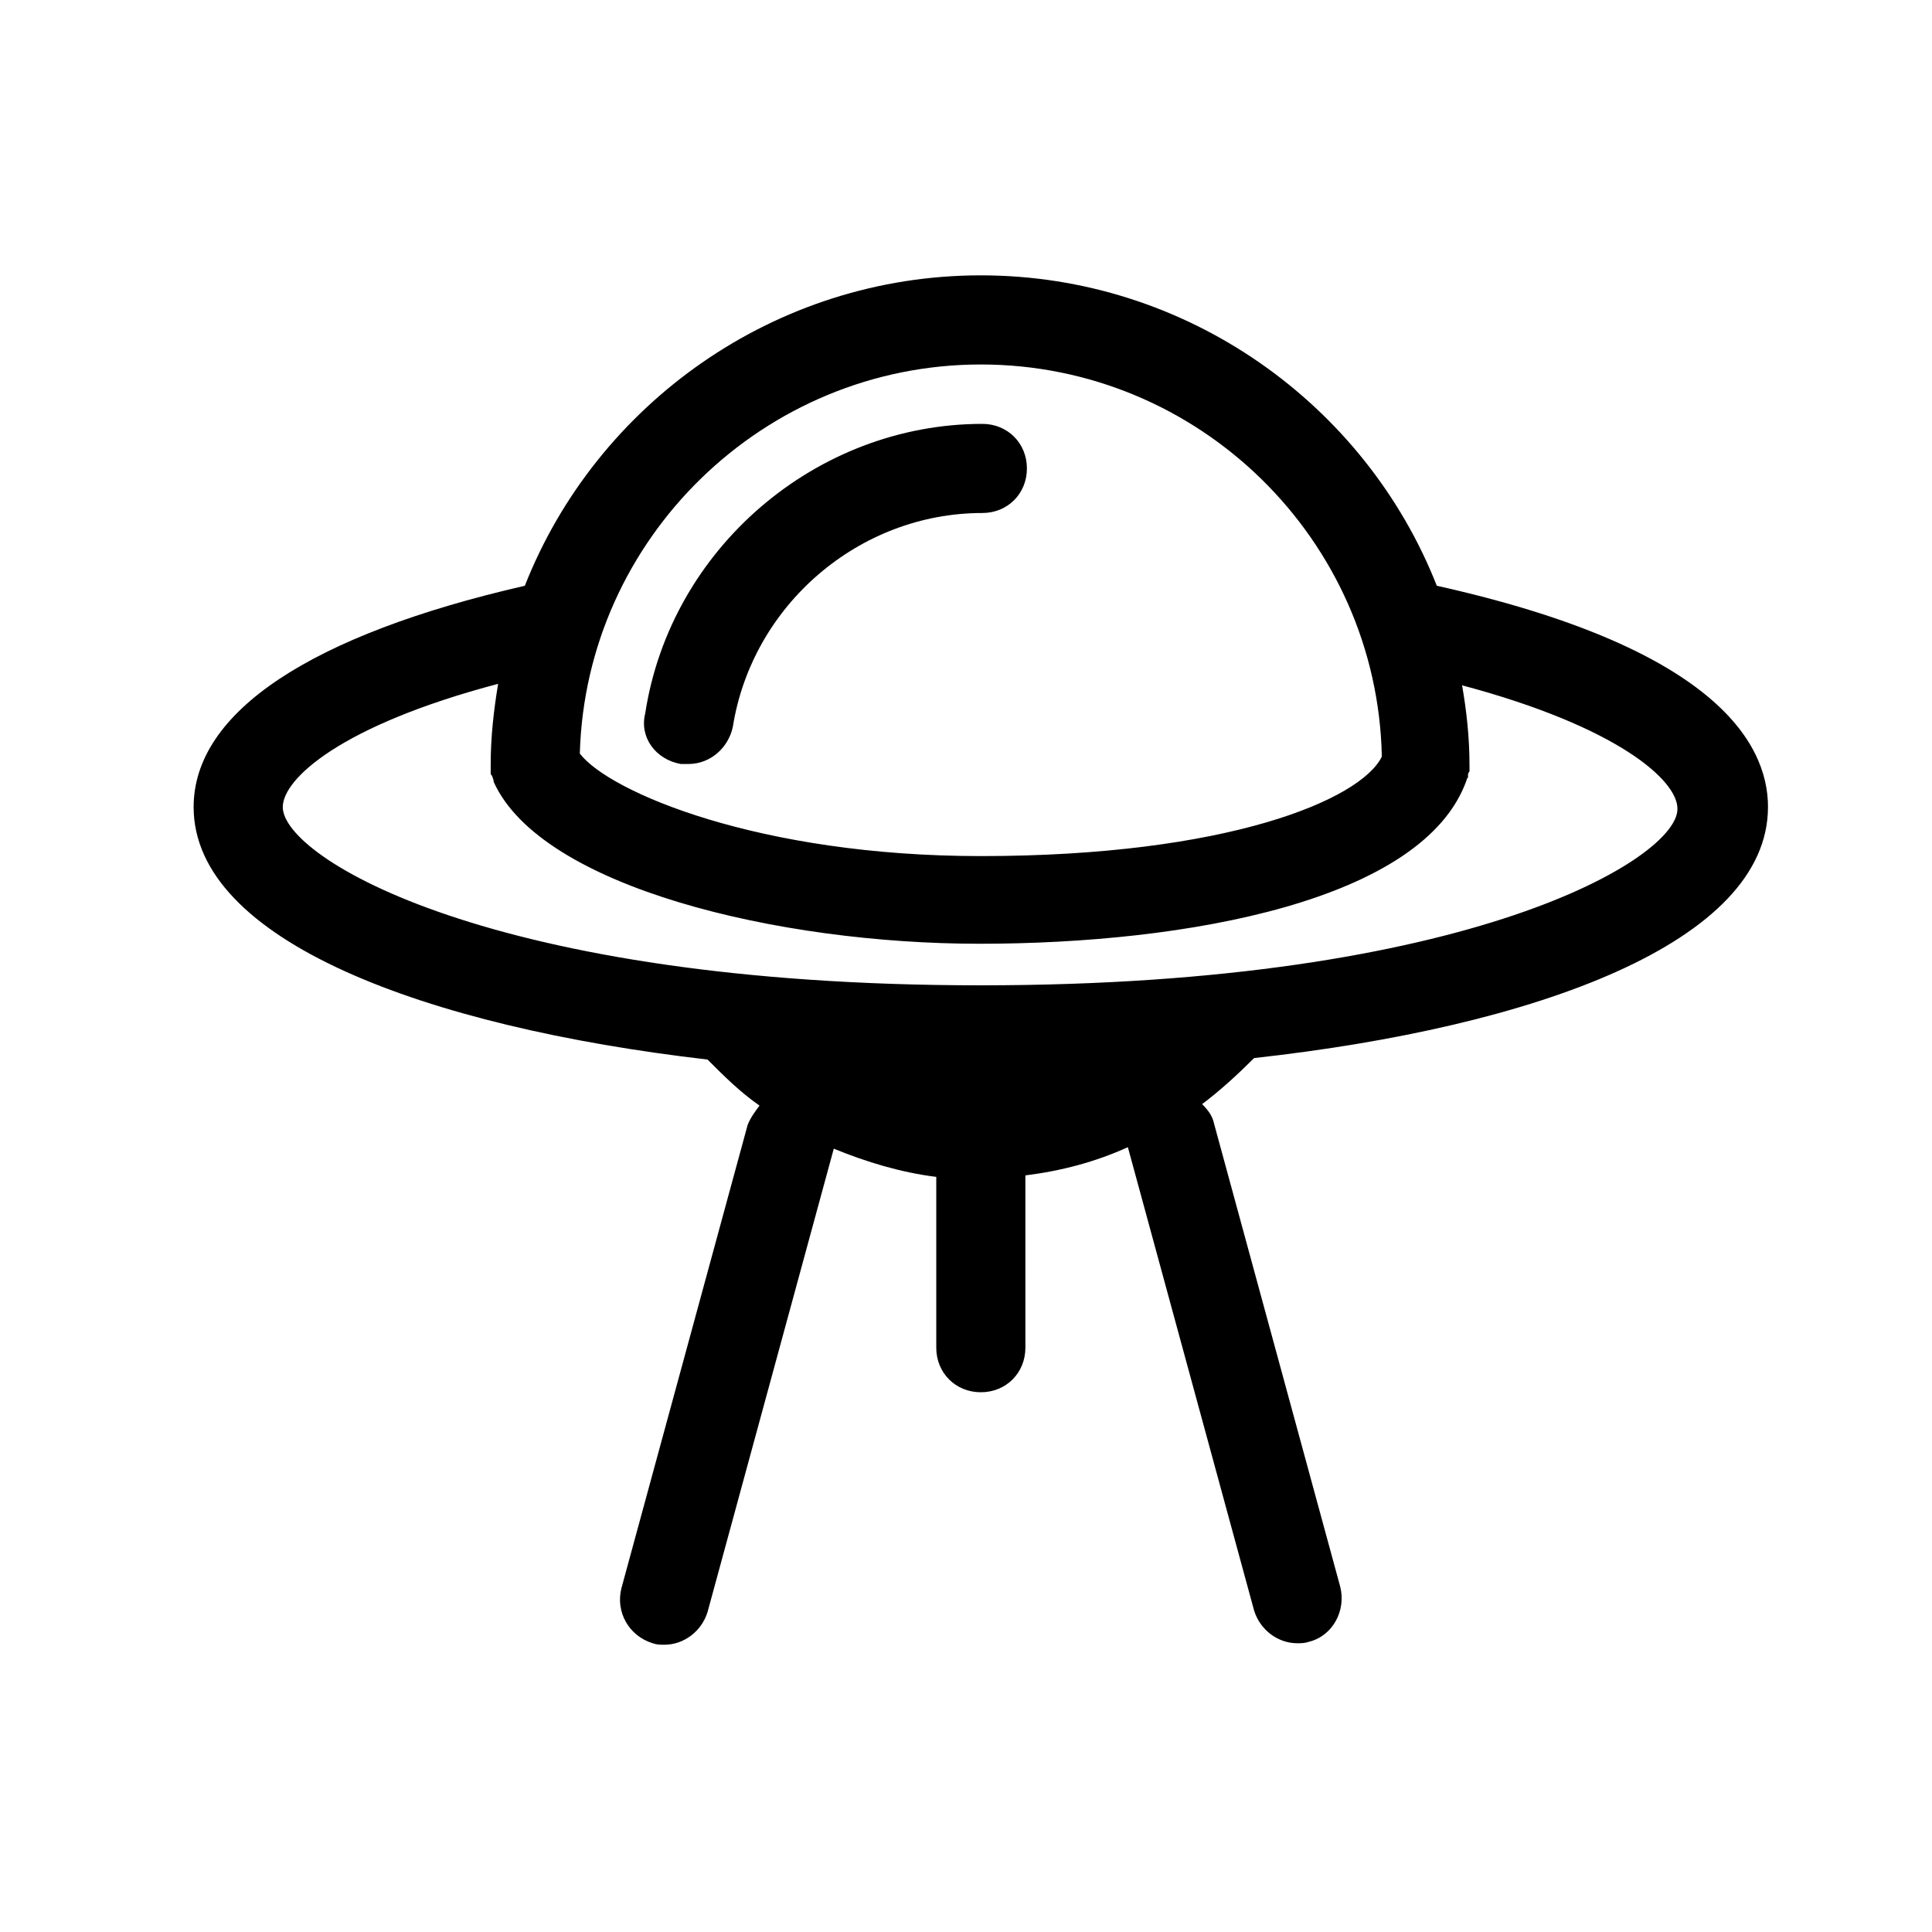 <?xml version="1.0" encoding="UTF-8"?>
<!-- Uploaded to: SVG Repo, www.svgrepo.com, Generator: SVG Repo Mixer Tools -->
<svg fill="#000000" width="800px" height="800px" version="1.1" viewBox="144 144 512 512" xmlns="http://www.w3.org/2000/svg">
 <g>
  <path d="m612.54 357.88c0-17.711-15.352-42.508-87.773-58.648-18.891-48.016-66.125-82.262-120.84-82.262-54.711 0-101.94 34.242-120.84 82.262-56.676 12.992-87.773 33.457-87.773 58.648 0 35.426 61.402 58.254 136.19 66.914 4.328 4.328 8.66 8.66 13.777 12.203-1.18 1.574-2.363 3.148-3.148 5.117l-33.457 122.8c-1.574 6.297 1.969 12.594 8.266 14.562 1.18 0.395 1.969 0.395 3.148 0.395 5.117 0 9.84-3.543 11.414-8.66l33.457-122.8c8.66 3.543 17.711 6.297 27.16 7.477v0.789 44.477c0 6.691 5.117 11.809 11.809 11.809s11.809-5.117 11.809-11.809l-0.004-44.871v-0.789c9.445-1.18 18.5-3.543 27.16-7.477l33.457 122.8c1.574 5.117 6.297 8.66 11.414 8.66 1.18 0 1.969 0 3.148-0.395 6.297-1.574 9.84-8.266 8.266-14.562l-33.457-122.8c-0.395-1.969-1.574-3.543-3.148-5.117 4.723-3.543 9.445-7.871 13.777-12.203 74.781-8.266 136.18-30.703 136.18-66.52zm-208.61-117.29c57.859 0 105.09 46.445 106.27 103.91-5.512 11.414-40.934 26.371-106.27 26.371-58.648 0-98.398-16.926-106.27-27.16 1.578-57.07 48.809-103.12 106.27-103.12zm0 164.53c-129.89 0-184.99-33.852-184.99-47.23 0-7.477 15.352-21.648 57.07-32.668-1.18 7.086-1.969 14.168-1.969 21.254v1.574 0.789c0 0.395 0 0.395 0.395 0.789 0 0.395 0.395 0.789 0.395 1.574 12.594 27.945 75.57 42.902 128.71 42.902 55.105 0 117.69-11.414 129.1-43.297 0-0.395 0.395-0.789 0.395-0.789v-0.395c0-0.395 0-0.789 0.395-1.18v-1.18-0.395c0-7.477-0.789-14.562-1.969-21.254 41.328 11.02 57.07 25.191 57.07 32.668 0.395 12.984-54.707 46.836-184.6 46.836z"/>
  <path d="m324.43 346.47h1.969c5.902 0 10.629-4.328 11.809-9.84 5.117-32.273 33.457-56.68 66.125-56.68 6.691 0 11.809-5.117 11.809-11.809s-5.117-11.809-11.809-11.809c-44.082 0-82.656 33.062-89.348 76.754-1.574 6.297 2.754 12.203 9.445 13.383z"/>
 </g>
</svg>